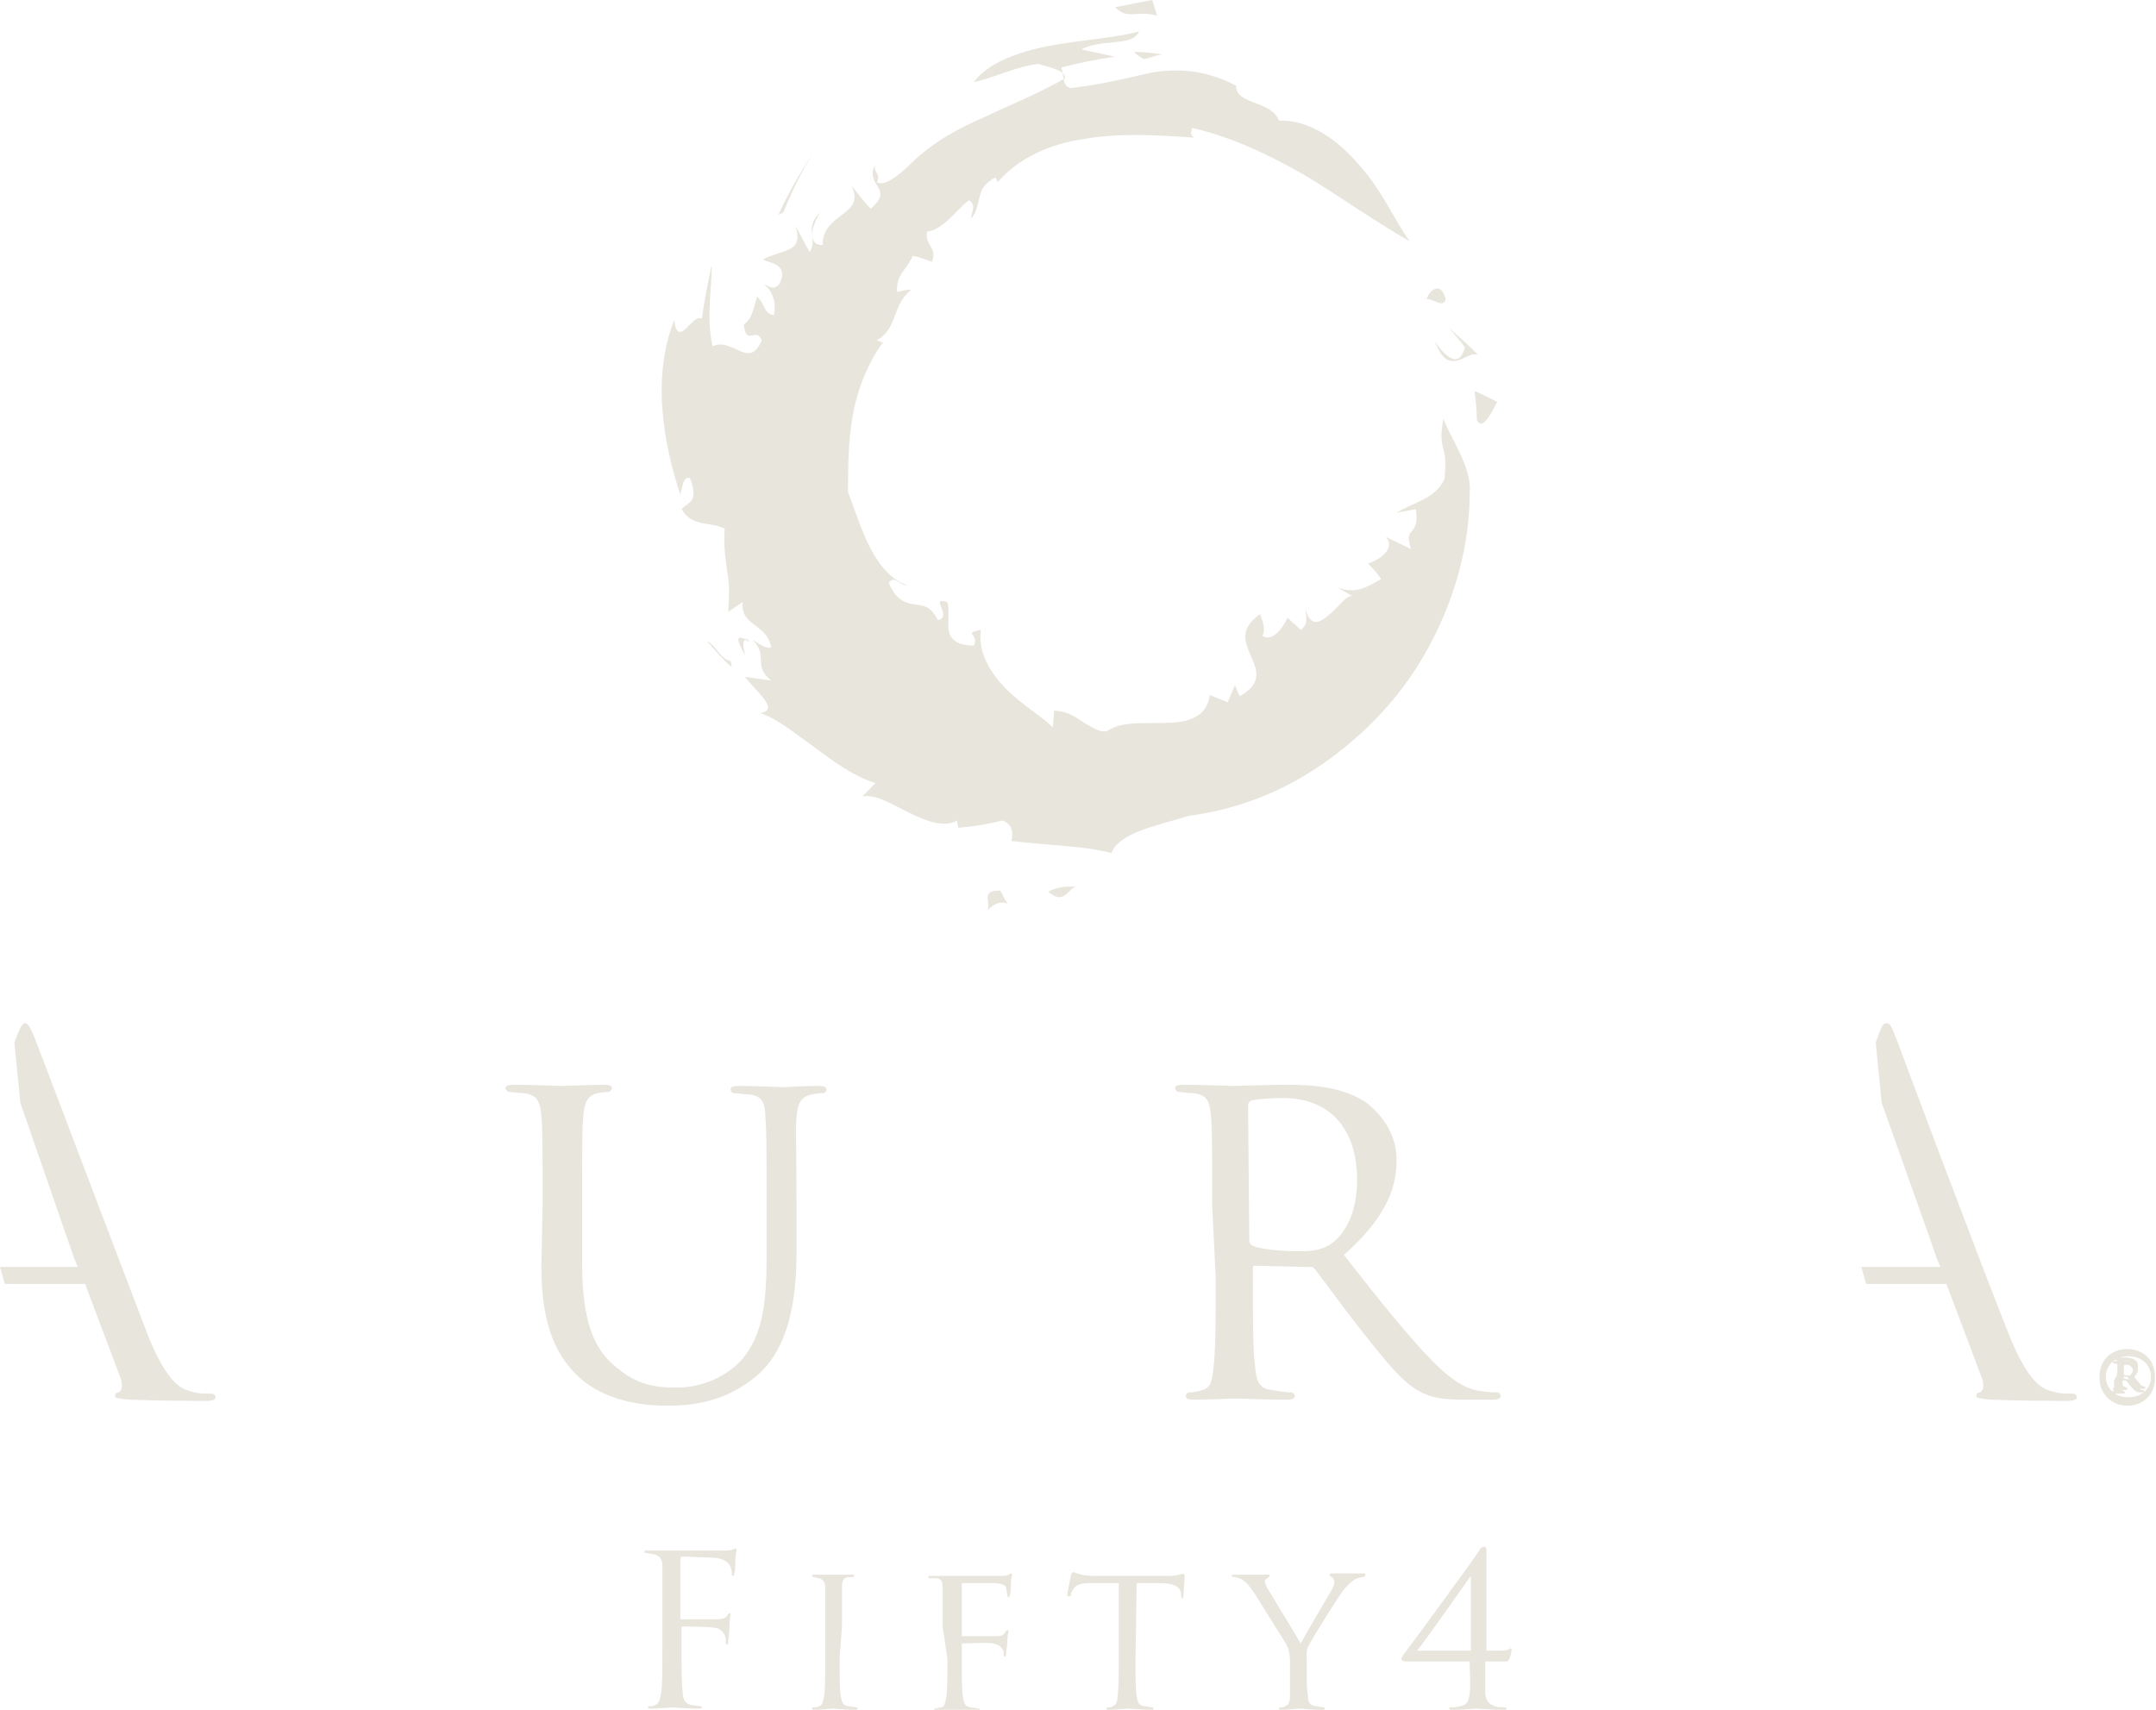 <?xml version="1.0" encoding="UTF-8"?>
<svg xmlns="http://www.w3.org/2000/svg" width="58" height="46" viewBox="0 0 58 46" fill="none">
  <g id="Vertical Logo_cream 2" clip-path="url(#clip0_58_71310)">
    <g id="Layer_1-2">
      <g id="Group">
        <g id="Group_2">
          <path id="Vector" d="M17.819 43.37C17.819 42.494 17.819 42.332 17.819 42.137C17.819 41.942 17.754 41.845 17.561 41.812C17.529 41.812 17.432 41.78 17.368 41.78C17.335 41.78 17.335 41.78 17.335 41.747C17.335 41.715 17.368 41.715 17.432 41.715C17.561 41.715 17.722 41.715 17.851 41.715H18.077C18.173 41.715 19.333 41.715 19.462 41.715C19.559 41.715 19.655 41.715 19.72 41.682C19.752 41.682 19.784 41.65 19.784 41.65C19.784 41.65 19.817 41.682 19.817 41.715C19.817 41.747 19.784 41.812 19.784 41.974C19.784 42.039 19.784 42.267 19.752 42.332C19.752 42.364 19.752 42.397 19.72 42.397C19.688 42.397 19.688 42.364 19.688 42.332C19.688 42.299 19.688 42.202 19.623 42.104C19.559 42.007 19.462 41.942 19.237 41.91L18.367 41.877C18.334 41.877 18.302 41.91 18.302 41.942V43.5C18.302 43.533 18.302 43.565 18.334 43.565H19.043C19.14 43.565 19.204 43.565 19.301 43.565C19.43 43.565 19.527 43.533 19.559 43.468C19.591 43.435 19.591 43.403 19.623 43.403C19.655 43.403 19.655 43.435 19.655 43.435C19.655 43.468 19.623 43.565 19.623 43.76C19.623 43.89 19.591 44.117 19.591 44.15C19.591 44.215 19.591 44.247 19.559 44.247C19.527 44.247 19.527 44.215 19.527 44.182C19.527 44.117 19.527 44.052 19.494 43.987C19.462 43.922 19.365 43.792 19.204 43.792C19.075 43.76 18.463 43.76 18.367 43.76C18.334 43.76 18.334 43.76 18.334 43.825V44.312C18.334 44.864 18.334 45.318 18.367 45.545C18.367 45.708 18.431 45.838 18.592 45.87C18.657 45.87 18.785 45.903 18.85 45.903C18.882 45.903 18.882 45.935 18.882 45.935C18.882 45.968 18.85 45.968 18.785 45.968C18.463 45.968 18.109 45.935 18.077 45.935C18.044 45.935 17.69 45.968 17.529 45.968C17.464 45.968 17.432 45.968 17.432 45.935C17.432 45.903 17.432 45.903 17.464 45.903C17.529 45.903 17.593 45.903 17.625 45.87C17.722 45.838 17.754 45.74 17.787 45.545C17.819 45.318 17.819 44.864 17.819 44.312V43.37Z" fill="#E8E5DD"></path>
          <path id="Vector_2" d="M22.588 44.604C22.588 45.058 22.588 45.448 22.62 45.643C22.652 45.773 22.652 45.87 22.813 45.903C22.878 45.903 23.007 45.935 23.039 45.935C23.071 45.935 23.071 45.967 23.071 45.967C23.071 46 23.039 46 23.007 46C22.717 46 22.427 45.967 22.395 45.967C22.362 45.967 22.04 46 21.911 46C21.847 46 21.847 46 21.847 45.967C21.847 45.935 21.847 45.935 21.879 45.935C21.911 45.935 21.976 45.935 22.04 45.903C22.137 45.87 22.137 45.773 22.169 45.643C22.201 45.448 22.201 45.058 22.201 44.604V43.76C22.201 43.013 22.201 42.883 22.201 42.721C22.201 42.559 22.137 42.494 22.04 42.461C21.976 42.461 21.911 42.429 21.879 42.429C21.847 42.429 21.847 42.397 21.847 42.397C21.847 42.364 21.879 42.364 21.911 42.364C22.072 42.364 22.395 42.364 22.427 42.364C22.459 42.364 22.781 42.364 22.91 42.364C22.974 42.364 22.974 42.364 22.974 42.397C22.974 42.429 22.942 42.429 22.942 42.429C22.91 42.429 22.878 42.429 22.813 42.429C22.684 42.461 22.652 42.526 22.652 42.689C22.652 42.851 22.652 42.981 22.652 43.727L22.588 44.604Z" fill="#E8E5DD"></path>
          <path id="Vector_3" d="M25.359 43.76C25.359 43.013 25.359 42.883 25.359 42.721C25.359 42.559 25.327 42.461 25.166 42.461C25.133 42.461 25.037 42.461 25.004 42.461C24.972 42.461 24.972 42.429 24.972 42.429C24.972 42.397 25.004 42.397 25.037 42.397C25.262 42.397 25.584 42.397 25.617 42.397C25.713 42.397 26.777 42.397 26.905 42.397C27.002 42.397 27.099 42.397 27.131 42.364C27.163 42.364 27.195 42.331 27.195 42.331C27.228 42.331 27.228 42.364 27.228 42.364C27.228 42.397 27.195 42.461 27.195 42.591C27.195 42.624 27.195 42.851 27.163 42.916C27.163 42.948 27.131 42.981 27.131 42.981C27.131 42.981 27.099 42.948 27.099 42.916C27.099 42.883 27.067 42.786 27.067 42.721C27.067 42.656 26.938 42.591 26.712 42.591H25.907C25.874 42.591 25.874 42.591 25.874 42.656V43.987C25.874 44.02 25.874 44.02 25.907 44.02H26.583C26.68 44.02 26.744 44.02 26.809 44.02C26.938 44.02 27.002 43.987 27.034 43.922C27.067 43.89 27.067 43.857 27.099 43.857C27.131 43.857 27.131 43.89 27.131 43.89C27.131 43.922 27.099 43.987 27.099 44.15C27.099 44.247 27.067 44.442 27.067 44.474C27.067 44.507 27.067 44.572 27.034 44.572C27.002 44.572 27.002 44.539 27.002 44.539C27.002 44.474 27.002 44.409 26.97 44.377C26.938 44.312 26.873 44.247 26.712 44.214C26.583 44.182 26.003 44.214 25.907 44.214C25.874 44.214 25.874 44.214 25.874 44.247V44.636C25.874 45.123 25.874 45.48 25.907 45.675C25.939 45.805 25.939 45.903 26.1 45.935C26.164 45.935 26.293 45.967 26.326 45.967C26.358 45.967 26.358 46 26.358 46C26.358 46.032 26.326 46.032 26.293 46.032C26.003 46.032 25.713 46 25.681 46C25.649 46 25.327 46.032 25.198 46.032C25.133 46.032 25.133 46.032 25.133 46C25.133 45.967 25.133 45.967 25.166 45.967C25.198 45.967 25.262 45.935 25.327 45.935C25.423 45.903 25.423 45.805 25.456 45.675C25.488 45.48 25.488 45.091 25.488 44.636L25.359 43.76Z" fill="#E8E5DD"></path>
          <path id="Vector_4" d="M30.547 44.604C30.547 45.058 30.547 45.448 30.579 45.643C30.611 45.773 30.611 45.87 30.772 45.903C30.837 45.903 30.965 45.935 30.998 45.935C31.03 45.935 31.03 45.967 31.03 45.967C31.03 46 30.998 46 30.965 46C30.708 46 30.386 45.967 30.353 45.967C30.321 45.967 29.999 46 29.838 46C29.773 46 29.773 46 29.773 45.967C29.773 45.935 29.773 45.935 29.805 45.935C29.838 45.935 29.902 45.935 29.934 45.903C30.031 45.87 30.063 45.773 30.063 45.643C30.096 45.448 30.096 45.058 30.096 44.604V42.591H29.387C29.064 42.591 28.968 42.624 28.871 42.754C28.807 42.851 28.807 42.883 28.807 42.916C28.807 42.948 28.774 42.948 28.742 42.948C28.742 42.948 28.71 42.948 28.71 42.916C28.71 42.851 28.807 42.429 28.807 42.397C28.807 42.364 28.839 42.299 28.871 42.299C28.903 42.299 28.968 42.331 29.097 42.364C29.226 42.397 29.419 42.397 29.483 42.397H31.352C31.513 42.397 31.642 42.397 31.707 42.364C31.771 42.364 31.835 42.331 31.835 42.331C31.835 42.331 31.868 42.364 31.868 42.397C31.868 42.526 31.835 42.883 31.835 42.948C31.835 42.981 31.803 43.013 31.803 43.013C31.803 43.013 31.771 42.981 31.771 42.916V42.851C31.739 42.721 31.642 42.591 31.191 42.591H30.579L30.547 44.604Z" fill="#E8E5DD"></path>
          <path id="Vector_5" d="M34.703 44.734C34.703 44.474 34.671 44.377 34.607 44.247C34.575 44.182 33.898 43.111 33.737 42.851C33.608 42.656 33.511 42.559 33.414 42.494C33.35 42.461 33.253 42.429 33.189 42.429C33.157 42.429 33.124 42.397 33.124 42.397C33.124 42.397 33.157 42.364 33.189 42.364C33.286 42.364 33.64 42.364 33.672 42.364C33.705 42.364 33.898 42.364 34.091 42.364C34.156 42.364 34.156 42.364 34.156 42.397C34.156 42.429 34.123 42.429 34.091 42.461C34.059 42.494 34.027 42.494 34.027 42.526C34.027 42.591 34.059 42.656 34.091 42.721L34.993 44.214C35.09 44.02 35.702 42.981 35.799 42.819C35.863 42.721 35.896 42.624 35.896 42.559C35.896 42.494 35.863 42.461 35.831 42.429C35.799 42.429 35.767 42.397 35.767 42.364C35.767 42.331 35.799 42.331 35.831 42.331C35.96 42.331 36.121 42.331 36.186 42.331C36.218 42.331 36.572 42.331 36.669 42.331C36.701 42.331 36.733 42.331 36.733 42.364C36.733 42.397 36.701 42.429 36.669 42.429C36.605 42.429 36.508 42.461 36.443 42.494C36.347 42.559 36.315 42.591 36.186 42.721C36.025 42.916 35.316 44.052 35.219 44.247C35.122 44.409 35.154 44.572 35.154 44.734V45.156C35.154 45.221 35.154 45.448 35.187 45.643C35.187 45.773 35.219 45.87 35.38 45.903C35.444 45.903 35.573 45.935 35.606 45.935C35.638 45.935 35.638 45.967 35.638 45.967C35.638 46 35.606 46 35.573 46C35.283 46 34.993 45.967 34.961 45.967C34.929 45.967 34.607 46 34.478 46C34.413 46 34.413 46 34.413 45.967C34.413 45.935 34.413 45.935 34.446 45.935C34.478 45.935 34.542 45.935 34.575 45.903C34.671 45.87 34.703 45.773 34.703 45.643C34.703 45.448 34.703 45.253 34.703 45.156V44.734Z" fill="#E8E5DD"></path>
          <path id="Vector_6" d="M39.987 44.409H40.406C40.568 44.409 40.632 44.344 40.632 44.344C40.664 44.344 40.664 44.377 40.664 44.409C40.664 44.442 40.632 44.572 40.6 44.636C40.568 44.701 40.535 44.701 40.471 44.701H39.955C39.955 44.896 39.955 45.318 39.955 45.578C39.987 45.74 40.02 45.838 40.213 45.903C40.278 45.935 40.406 45.935 40.471 45.935C40.503 45.935 40.535 45.968 40.535 45.968C40.535 46 40.503 46 40.439 46C40.116 46 39.762 45.968 39.73 45.968C39.697 45.968 39.375 46 39.085 46C39.021 46 38.989 46 38.989 45.968C38.989 45.935 39.021 45.935 39.021 45.935C39.085 45.935 39.182 45.935 39.279 45.903C39.472 45.87 39.504 45.773 39.536 45.578C39.569 45.318 39.536 44.896 39.536 44.701H37.829C37.764 44.701 37.7 44.669 37.7 44.636C37.7 44.604 37.732 44.539 37.764 44.507C37.796 44.474 39.633 41.974 39.794 41.715C39.826 41.65 39.859 41.617 39.923 41.617C39.987 41.617 39.987 41.65 39.987 41.715C39.987 41.812 39.987 42.267 39.987 42.559V44.409ZM39.569 42.397C39.472 42.526 38.248 44.279 38.119 44.409H39.569V42.397Z" fill="#E8E5DD"></path>
        </g>
        <g id="Group_3">
          <path id="Vector_7" d="M39.73 11.297C39.859 11.589 40.084 11.2 40.278 10.81C40.084 10.713 39.891 10.616 39.666 10.518C39.698 10.778 39.73 11.037 39.73 11.297Z" fill="#E8E5DD"></path>
          <path id="Vector_8" d="M39.762 9.544C39.504 9.284 39.246 9.057 38.989 8.83C39.118 8.992 39.279 9.154 39.408 9.349C39.311 9.706 39.15 9.706 38.989 9.609C38.828 9.512 38.666 9.284 38.602 9.187C38.795 9.674 38.956 9.739 39.182 9.706C39.375 9.674 39.569 9.479 39.762 9.544Z" fill="#E8E5DD"></path>
          <path id="Vector_9" d="M38.892 8.051C38.763 7.531 38.441 7.824 38.377 8.051C38.538 8.018 38.828 8.31 38.892 8.051Z" fill="#E8E5DD"></path>
          <path id="Vector_10" d="M20.042 17.628C20.01 17.433 19.945 17.238 20.074 17.206C19.849 17.108 19.752 17.108 20.042 17.628Z" fill="#E8E5DD"></path>
          <path id="Vector_11" d="M20.042 17.205C20.074 17.238 20.106 17.238 20.171 17.27C20.139 17.238 20.106 17.205 20.074 17.173C20.074 17.205 20.074 17.205 20.042 17.205Z" fill="#E8E5DD"></path>
          <path id="Vector_12" d="M24.134 7.856C24.102 7.369 24.392 7.272 24.553 6.882C24.714 6.915 24.908 6.979 25.069 7.044C25.23 6.655 24.876 6.622 24.94 6.233C25.198 6.2 25.423 6.006 25.617 5.811C25.81 5.616 26.003 5.421 26.068 5.389C26.293 5.519 26.1 5.746 26.132 5.876C26.293 5.681 26.293 5.486 26.358 5.291C26.39 5.097 26.487 4.934 26.777 4.772L26.841 4.902C27.389 4.253 28.259 3.863 29.193 3.733C30.16 3.571 31.127 3.636 32.126 3.701C31.997 3.636 32.061 3.538 32.061 3.441C33.092 3.668 34.123 4.155 35.09 4.707C36.057 5.291 36.959 5.941 37.926 6.493C37.539 5.973 37.184 5.129 36.572 4.447C35.992 3.766 35.219 3.214 34.413 3.246C34.284 2.954 33.994 2.857 33.737 2.759C33.479 2.662 33.253 2.565 33.253 2.305C32.383 1.85 31.642 1.85 30.998 1.948C30.289 2.11 29.644 2.272 28.807 2.37C28.549 2.305 28.646 2.045 28.549 1.818C29.032 1.688 29.516 1.591 29.999 1.526C29.709 1.461 29.387 1.396 29.097 1.331C29.29 1.201 29.644 1.169 29.967 1.136C30.289 1.104 30.547 1.071 30.643 0.844C29.934 1.039 29.064 1.071 28.227 1.234C27.389 1.396 26.583 1.688 26.197 2.207C26.712 2.11 27.324 1.785 27.937 1.72C28.227 1.818 28.678 1.883 28.646 2.11C27.84 2.565 27.163 2.824 26.487 3.149C25.81 3.441 25.133 3.798 24.521 4.382C24.231 4.675 23.812 5.032 23.587 4.902C23.716 4.642 23.458 4.642 23.554 4.415C23.393 4.707 23.522 4.869 23.619 5.032C23.716 5.194 23.748 5.324 23.426 5.616C23.232 5.421 23.071 5.194 22.91 4.999C23.103 5.421 22.91 5.584 22.652 5.778C22.394 5.973 22.104 6.2 22.137 6.59C21.75 6.622 21.782 6.135 22.072 5.713C21.621 6.103 22.008 6.428 21.782 6.785C21.653 6.557 21.524 6.298 21.396 6.071C21.524 6.46 21.428 6.622 21.202 6.72C20.977 6.817 20.687 6.882 20.526 6.979C20.654 7.077 21.234 7.077 20.977 7.629C20.783 7.856 20.687 7.661 20.558 7.661C20.719 7.759 20.912 8.083 20.816 8.473C20.558 8.473 20.558 8.116 20.364 7.986C20.268 8.31 20.236 8.57 20.01 8.732C20.074 9.349 20.332 8.765 20.493 9.155C20.332 9.544 20.139 9.544 19.913 9.447C19.688 9.349 19.43 9.187 19.172 9.317C18.979 8.538 19.172 7.596 19.14 7.142C19.043 7.629 18.947 8.083 18.882 8.57C18.753 8.505 18.592 8.7 18.463 8.83C18.334 8.96 18.173 9.025 18.141 8.603C17.851 9.317 17.754 10.193 17.819 11.005C17.883 11.849 18.077 12.628 18.302 13.31C18.367 13.082 18.367 12.823 18.56 12.855C18.818 13.537 18.496 13.505 18.334 13.699C18.624 14.186 19.076 14.024 19.494 14.219C19.462 14.771 19.527 15.063 19.559 15.355C19.623 15.647 19.623 15.907 19.591 16.459L19.978 16.199C19.946 16.556 20.139 16.686 20.3 16.816C20.461 16.946 20.654 17.043 20.751 17.4C20.687 17.497 20.429 17.335 20.236 17.205C20.687 17.627 20.236 17.919 20.751 18.309C20.526 18.277 20.268 18.244 20.042 18.212C20.364 18.634 20.977 19.088 20.461 19.186C20.944 19.348 21.428 19.77 21.943 20.127C22.459 20.517 23.007 20.906 23.554 21.068L23.2 21.425C23.587 21.361 24.006 21.653 24.489 21.88C24.94 22.107 25.423 22.27 25.746 22.075L25.778 22.27C26.197 22.237 26.583 22.172 26.97 22.075C27.421 22.237 27.131 22.789 27.228 22.627C28.323 22.756 29.161 22.756 29.902 22.951C30.096 22.399 31.159 22.205 31.997 21.945C33.028 21.815 34.091 21.458 35.026 20.906C35.96 20.354 36.798 19.64 37.474 18.828C38.151 18.017 38.667 17.076 39.021 16.102C39.376 15.128 39.537 14.154 39.537 13.245C39.569 12.985 39.472 12.628 39.311 12.271C39.15 11.914 38.957 11.589 38.828 11.265C38.763 11.654 38.763 11.849 38.828 12.076C38.892 12.303 38.892 12.498 38.86 12.888C38.602 13.44 38.022 13.505 37.571 13.797C37.732 13.764 37.893 13.732 38.087 13.699C38.151 14.089 38.054 14.186 37.99 14.284C37.893 14.381 37.861 14.446 37.958 14.771L37.281 14.446C37.571 14.771 37.056 15.095 36.798 15.16C36.927 15.29 37.056 15.42 37.152 15.582C36.701 15.842 36.443 15.972 35.992 15.809L36.379 16.037C36.218 16.004 35.992 16.361 35.734 16.556C35.477 16.783 35.251 16.848 35.122 16.394C35.122 16.556 35.219 16.783 34.993 16.946L34.639 16.621C34.478 16.946 34.22 17.27 33.962 17.108C34.059 16.913 33.962 16.718 33.898 16.524C33.35 16.913 33.479 17.238 33.64 17.627C33.801 17.984 33.994 18.374 33.35 18.731L33.221 18.439C33.157 18.601 33.092 18.731 33.028 18.893C32.867 18.828 32.706 18.764 32.544 18.699C32.48 19.283 31.964 19.445 31.384 19.445C30.804 19.478 30.224 19.38 29.773 19.672C29.58 19.705 29.387 19.575 29.161 19.445C28.936 19.283 28.678 19.121 28.356 19.121L28.323 19.575C28.098 19.315 27.518 18.991 27.067 18.536C26.616 18.082 26.293 17.497 26.39 16.946C25.874 17.043 26.358 17.043 26.197 17.368C25.713 17.368 25.552 17.173 25.52 16.946C25.488 16.718 25.552 16.459 25.488 16.199C24.972 16.037 25.649 16.588 25.23 16.686C25.037 16.296 24.843 16.296 24.618 16.264C24.392 16.231 24.102 16.166 23.909 15.68C24.07 15.452 24.199 15.777 24.424 15.745C24.038 15.647 23.683 15.258 23.426 14.771C23.168 14.284 23.007 13.732 22.813 13.245C22.813 12.628 22.813 11.881 22.942 11.167C23.071 10.453 23.361 9.739 23.748 9.219L23.587 9.155C23.877 8.992 23.973 8.765 24.07 8.505C24.167 8.246 24.263 7.986 24.521 7.791C24.392 7.791 24.263 7.824 24.134 7.856Z" fill="#E8E5DD"></path>
          <path id="Vector_13" d="M31.127 0.422L30.998 0C30.643 0.065 30.321 0.13 29.999 0.195C30.354 0.552 30.579 0.26 31.127 0.422Z" fill="#E8E5DD"></path>
          <path id="Vector_14" d="M30.772 1.591C30.933 1.558 31.095 1.493 31.256 1.461C30.998 1.428 30.772 1.396 30.515 1.396C30.579 1.493 30.676 1.526 30.772 1.591Z" fill="#E8E5DD"></path>
          <path id="Vector_15" d="M20.944 5.778L21.073 5.713C21.299 5.162 21.557 4.61 21.879 4.123C21.524 4.642 21.202 5.194 20.944 5.778Z" fill="#E8E5DD"></path>
          <path id="Vector_16" d="M19.656 17.79C19.366 17.725 19.269 17.368 19.011 17.238C19.237 17.497 19.43 17.725 19.688 17.952L19.656 17.79Z" fill="#E8E5DD"></path>
          <path id="Vector_17" d="M26.519 24.542C27.067 23.925 27.292 24.704 26.906 23.958C26.294 23.958 26.745 24.347 26.519 24.542Z" fill="#E8E5DD"></path>
          <path id="Vector_18" d="M28.935 23.86C28.613 23.828 28.388 23.893 28.194 23.99C28.645 24.347 28.678 23.958 28.935 23.86Z" fill="#E8E5DD"></path>
        </g>
        <g id="Group_4">
          <path id="Vector_19" d="M57.13 36.975C57.162 37.008 57.194 37.008 57.259 37.008C57.291 37.008 57.323 37.008 57.323 36.975C57.355 36.943 57.388 36.91 57.388 36.813C57.388 36.715 57.323 36.618 57.194 36.618C57.194 36.618 57.13 36.618 57.13 36.651V36.975ZM56.969 36.878C56.969 36.748 56.969 36.683 56.969 36.651C56.969 36.586 56.937 36.586 56.872 36.586C56.872 36.586 56.84 36.586 56.84 36.553C56.84 36.521 56.872 36.521 56.872 36.521H56.904C56.937 36.521 56.969 36.521 57.001 36.521C57.065 36.521 57.098 36.521 57.162 36.521C57.291 36.521 57.517 36.553 57.517 36.748C57.517 36.813 57.484 36.878 57.388 37.008L57.517 37.17C57.613 37.3 57.645 37.3 57.678 37.3C57.71 37.3 57.71 37.3 57.71 37.332C57.71 37.365 57.71 37.365 57.645 37.365C57.549 37.365 57.484 37.365 57.355 37.202L57.227 37.04H57.098V37.105C57.098 37.267 57.098 37.267 57.13 37.3C57.162 37.3 57.194 37.332 57.194 37.332C57.227 37.332 57.227 37.332 57.227 37.365C57.227 37.397 57.194 37.397 57.194 37.397H57.162C57.13 37.397 57.065 37.397 57.033 37.397C57.001 37.397 56.937 37.397 56.904 37.397H56.872C56.84 37.397 56.84 37.397 56.84 37.365C56.84 37.332 56.872 37.332 56.872 37.332C56.937 37.332 56.937 37.3 56.937 37.267C56.937 37.235 56.937 37.17 56.937 37.04L56.969 36.878ZM57.871 37.008C57.871 36.651 57.613 36.423 57.259 36.423C56.904 36.423 56.647 36.651 56.647 37.008C56.647 37.365 56.904 37.592 57.259 37.592C57.613 37.592 57.871 37.365 57.871 37.008ZM56.485 37.008C56.485 36.586 56.808 36.294 57.227 36.294C57.645 36.294 57.968 36.586 57.968 37.008C57.968 37.43 57.645 37.722 57.227 37.722C56.808 37.722 56.485 37.43 56.485 37.008Z" fill="#E8E5DD"></path>
          <path id="Vector_20" d="M14.597 32.43C14.597 30.71 14.597 30.385 14.564 30.028C14.532 29.671 14.468 29.444 14.081 29.411C13.984 29.411 13.791 29.379 13.694 29.379C13.662 29.379 13.598 29.314 13.598 29.282C13.598 29.216 13.662 29.184 13.791 29.184C14.306 29.184 15.015 29.216 15.112 29.216C15.209 29.216 15.95 29.184 16.272 29.184C16.401 29.184 16.465 29.216 16.465 29.282C16.465 29.314 16.401 29.379 16.369 29.379C16.304 29.379 16.24 29.379 16.079 29.411C15.789 29.476 15.724 29.671 15.692 30.028C15.66 30.385 15.66 30.71 15.66 32.43V33.989C15.66 35.612 16.014 36.294 16.498 36.715C17.078 37.235 17.561 37.332 18.205 37.332C18.914 37.332 19.591 37.008 19.978 36.553C20.525 35.904 20.622 34.995 20.622 33.859V32.463C20.622 30.742 20.622 30.418 20.59 30.061C20.59 29.703 20.525 29.476 20.139 29.444C20.042 29.444 19.849 29.411 19.752 29.411C19.688 29.411 19.655 29.346 19.655 29.314C19.655 29.249 19.72 29.216 19.849 29.216C20.364 29.216 21.041 29.249 21.073 29.249C21.138 29.249 21.685 29.216 22.04 29.216C22.169 29.216 22.233 29.249 22.233 29.314C22.233 29.346 22.201 29.411 22.137 29.411C22.072 29.411 22.008 29.411 21.846 29.444C21.524 29.509 21.46 29.703 21.428 30.061C21.395 30.418 21.428 30.742 21.428 32.463V33.664C21.428 34.865 21.267 36.228 20.364 37.008C19.526 37.722 18.624 37.819 17.948 37.819C17.561 37.819 16.369 37.787 15.563 37.04C15.015 36.521 14.564 35.742 14.564 34.086L14.597 32.43Z" fill="#E8E5DD"></path>
          <path id="Vector_21" d="M33.608 33.372C33.608 33.437 33.64 33.469 33.672 33.502C33.833 33.599 34.413 33.664 34.929 33.664C35.187 33.664 35.509 33.664 35.799 33.469C36.185 33.209 36.508 32.625 36.508 31.749C36.508 30.353 35.767 29.541 34.51 29.541C34.155 29.541 33.801 29.574 33.672 29.606C33.608 29.639 33.575 29.671 33.575 29.736L33.608 33.372ZM32.609 32.43C32.609 30.71 32.609 30.385 32.577 30.028C32.544 29.639 32.48 29.444 32.093 29.411C31.997 29.411 31.803 29.379 31.706 29.379C31.674 29.379 31.61 29.314 31.61 29.282C31.61 29.216 31.674 29.184 31.803 29.184C32.319 29.184 33.092 29.216 33.157 29.216C33.285 29.216 34.252 29.184 34.606 29.184C35.348 29.184 36.153 29.249 36.765 29.671C37.055 29.898 37.571 30.418 37.571 31.197C37.571 32.041 37.217 32.82 36.153 33.761C37.088 34.962 37.893 35.969 38.57 36.651C39.182 37.267 39.569 37.397 39.859 37.43C40.084 37.462 40.213 37.462 40.278 37.462C40.342 37.462 40.374 37.527 40.374 37.559C40.374 37.624 40.31 37.657 40.117 37.657H39.408C38.763 37.657 38.473 37.592 38.183 37.43C37.7 37.17 37.281 36.618 36.604 35.774C36.121 35.157 35.605 34.443 35.38 34.151C35.315 34.086 35.315 34.086 35.219 34.086L33.769 34.053C33.704 34.053 33.704 34.086 33.704 34.151V34.411C33.704 35.482 33.704 36.358 33.769 36.813C33.801 37.138 33.865 37.365 34.22 37.397C34.381 37.43 34.639 37.462 34.735 37.462C34.8 37.462 34.832 37.527 34.832 37.559C34.832 37.624 34.768 37.657 34.639 37.657C34.026 37.657 33.285 37.624 33.221 37.624C33.221 37.624 32.448 37.657 32.093 37.657C31.964 37.657 31.9 37.624 31.9 37.559C31.9 37.527 31.932 37.462 31.997 37.462C32.093 37.462 32.254 37.43 32.351 37.397C32.577 37.332 32.609 37.138 32.641 36.813C32.705 36.358 32.705 35.482 32.705 34.378L32.609 32.43Z" fill="#E8E5DD"></path>
          <path id="Vector_22" d="M5.639 37.495C5.51 37.495 5.317 37.495 5.123 37.43C4.833 37.365 4.479 37.138 3.996 35.969C3.222 33.956 1.16 28.503 0.967 28.015C0.806 27.593 0.741 27.529 0.677 27.529C0.612 27.529 0.548 27.593 0.387 28.048L0.548 29.671L1.772 33.21L1.998 33.859L2.094 34.086H0L0.129 34.541H2.288L3.254 37.105C3.319 37.332 3.254 37.43 3.19 37.462C3.126 37.462 3.093 37.495 3.093 37.56C3.093 37.624 3.222 37.624 3.48 37.657C4.382 37.69 5.349 37.69 5.542 37.69C5.703 37.69 5.8 37.657 5.8 37.592C5.768 37.495 5.736 37.495 5.639 37.495Z" fill="#E8E5DD"></path>
          <path id="Vector_23" d="M55.712 37.495C55.583 37.495 55.39 37.495 55.197 37.43C54.907 37.365 54.552 37.138 54.069 35.969C53.263 33.956 51.233 28.535 51.04 28.015C50.879 27.593 50.847 27.529 50.75 27.529C50.653 27.529 50.621 27.593 50.46 28.048L50.621 29.671L51.878 33.21L52.103 33.859L52.2 34.086H50.073L50.202 34.541H52.361L53.328 37.105C53.392 37.332 53.328 37.43 53.263 37.462C53.199 37.462 53.167 37.495 53.167 37.56C53.167 37.624 53.295 37.624 53.553 37.657C54.456 37.69 55.422 37.69 55.615 37.69C55.744 37.69 55.873 37.657 55.873 37.592C55.841 37.495 55.809 37.495 55.712 37.495Z" fill="#E8E5DD"></path>
          <path id="Vector_24" d="M56.485 37.105C56.485 36.683 56.808 36.391 57.227 36.391C57.645 36.391 57.968 36.683 57.968 37.105C57.968 37.527 57.645 37.819 57.227 37.819C56.808 37.819 56.485 37.495 56.485 37.105ZM57.871 37.073C57.871 36.715 57.613 36.488 57.259 36.488C56.904 36.488 56.647 36.715 56.647 37.073C56.647 37.43 56.904 37.657 57.259 37.657C57.613 37.657 57.871 37.43 57.871 37.073ZM56.969 36.975C56.969 36.845 56.969 36.78 56.969 36.748C56.969 36.683 56.937 36.683 56.872 36.683C56.872 36.683 56.84 36.683 56.84 36.651C56.84 36.618 56.872 36.618 56.872 36.618H56.904C56.937 36.618 56.969 36.618 57.001 36.618C57.065 36.618 57.098 36.618 57.162 36.618C57.291 36.618 57.517 36.651 57.517 36.845C57.517 36.91 57.484 36.975 57.355 37.105L57.484 37.267C57.581 37.397 57.613 37.397 57.645 37.397C57.678 37.397 57.678 37.397 57.678 37.43C57.678 37.462 57.678 37.462 57.613 37.462C57.517 37.462 57.452 37.462 57.323 37.3L57.194 37.138H57.033V37.202C57.033 37.365 57.033 37.365 57.065 37.397C57.098 37.397 57.13 37.43 57.13 37.43C57.162 37.43 57.162 37.43 57.162 37.462C57.162 37.495 57.13 37.495 57.13 37.495H57.098C57.065 37.495 57.001 37.495 56.969 37.495C56.937 37.495 56.872 37.495 56.84 37.495H56.808C56.775 37.495 56.775 37.495 56.775 37.462C56.775 37.43 56.808 37.43 56.808 37.43C56.872 37.43 56.872 37.397 56.872 37.365C56.872 37.332 56.872 37.267 56.872 37.138L56.969 36.975ZM57.13 37.073C57.162 37.105 57.194 37.105 57.259 37.105C57.291 37.105 57.323 37.105 57.323 37.073C57.355 37.04 57.388 37.008 57.388 36.91C57.388 36.813 57.323 36.715 57.194 36.715C57.194 36.715 57.13 36.715 57.13 36.748V37.073Z" fill="#E8E5DD"></path>
        </g>
      </g>
    </g>
  </g>
  <defs>
    <clipPath id="clip0_58_71310">
      <rect width="58" height="46" fill="white"></rect>
    </clipPath>
  </defs>
</svg>
